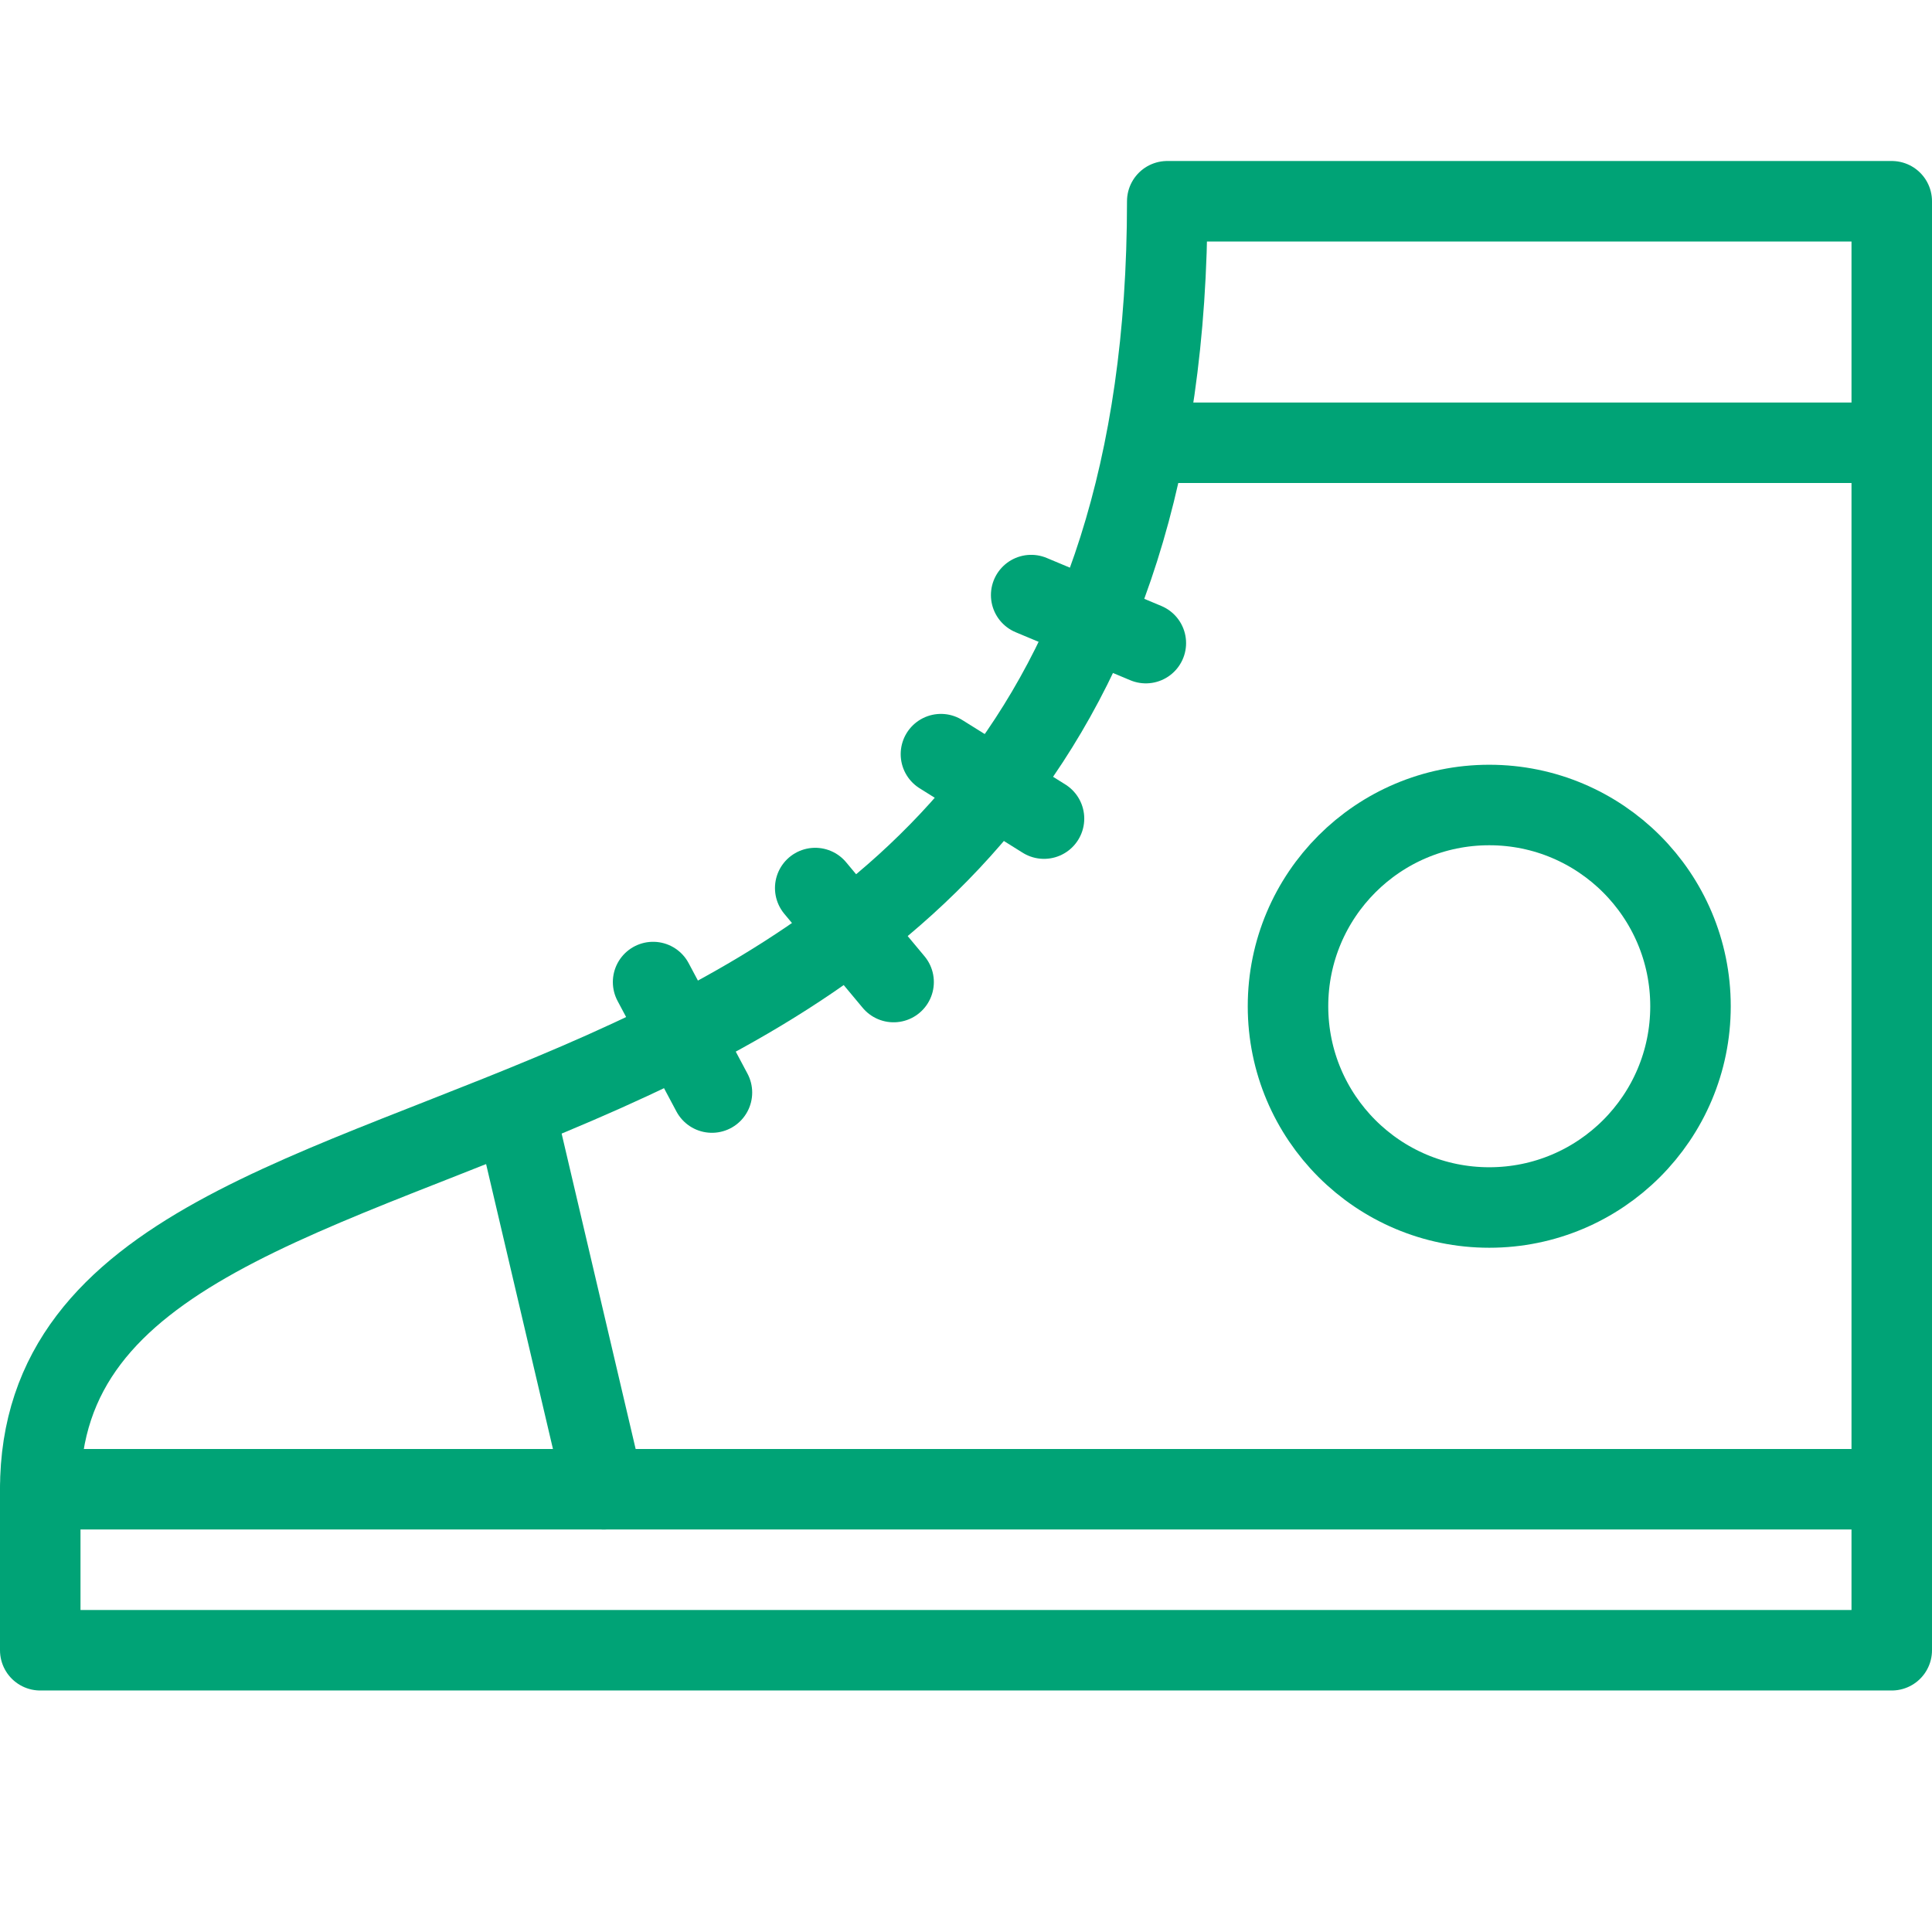<?xml version="1.0" encoding="UTF-8"?>
<svg width="72px" height="72px" viewBox="0 0 72 72" version="1.1" xmlns="http://www.w3.org/2000/svg" xmlns:xlink="http://www.w3.org/1999/xlink">
    <!-- Generator: Sketch 51.1 (57501) - http://www.bohemiancoding.com/sketch -->
    <title>Graphical Icons/Teal/shoes</title>
    <desc>Created with Sketch.</desc>
    <defs></defs>
    <g id="Graphical-Icons/Teal/shoes" stroke="none" stroke-width="1" fill="none" fill-rule="evenodd">
        <g>
            <g>
                <rect id="bound" x="0" y="0" width="72" height="72"></rect>
                <rect id="Rectangle-7" stroke="#00A376" stroke-width="3" stroke-linecap="round" stroke-linejoin="round" x="1.5" y="55.5" width="69" height="6"></rect>
                <path d="M1.5,55.5 C1.5,37.5 43.5,48 43.5,7.5 C43.5,7.5 52.5,7.5 70.5,7.5 L70.5,55.5" id="Line-22" stroke="#00A376" stroke-width="3" stroke-linecap="round" stroke-linejoin="round"></path>
                <path d="M43.5,16.5 L70.5,16.5" id="Line-25" stroke="#00A376" stroke-width="3" stroke-linecap="round" stroke-linejoin="round"></path>
                <path d="M38.429,22.177 L42.702,23.967" id="Line-24" stroke="#00A376" stroke-width="3" stroke-linecap="round" stroke-linejoin="round"></path>
                <path d="M35.066,28.105 L38.907,30.507" id="Line-24-Copy" stroke="#00A376" stroke-width="3" stroke-linecap="round" stroke-linejoin="round"></path>
                <path d="M30.381,33.095 L33.302,36.598" id="Line-24-Copy-2" stroke="#00A376" stroke-width="3" stroke-linecap="round" stroke-linejoin="round"></path>
                <path d="M24.339,36.598 L26.532,40.716" id="Line-24-Copy-3" stroke="#00A376" stroke-width="3" stroke-linecap="round" stroke-linejoin="round"></path>
                <circle id="Oval" stroke="#00A376" stroke-width="3" stroke-linecap="round" stroke-linejoin="round" cx="55.5" cy="37.5" r="7.5"></circle>
                <path d="M19.205,41.458 C19.205,41.458 20.303,46.139 22.5,55.5" id="Line-23" stroke="#00A376" stroke-width="3" stroke-linecap="round" stroke-linejoin="round"></path>
            </g>
        </g>
    </g>
</svg>